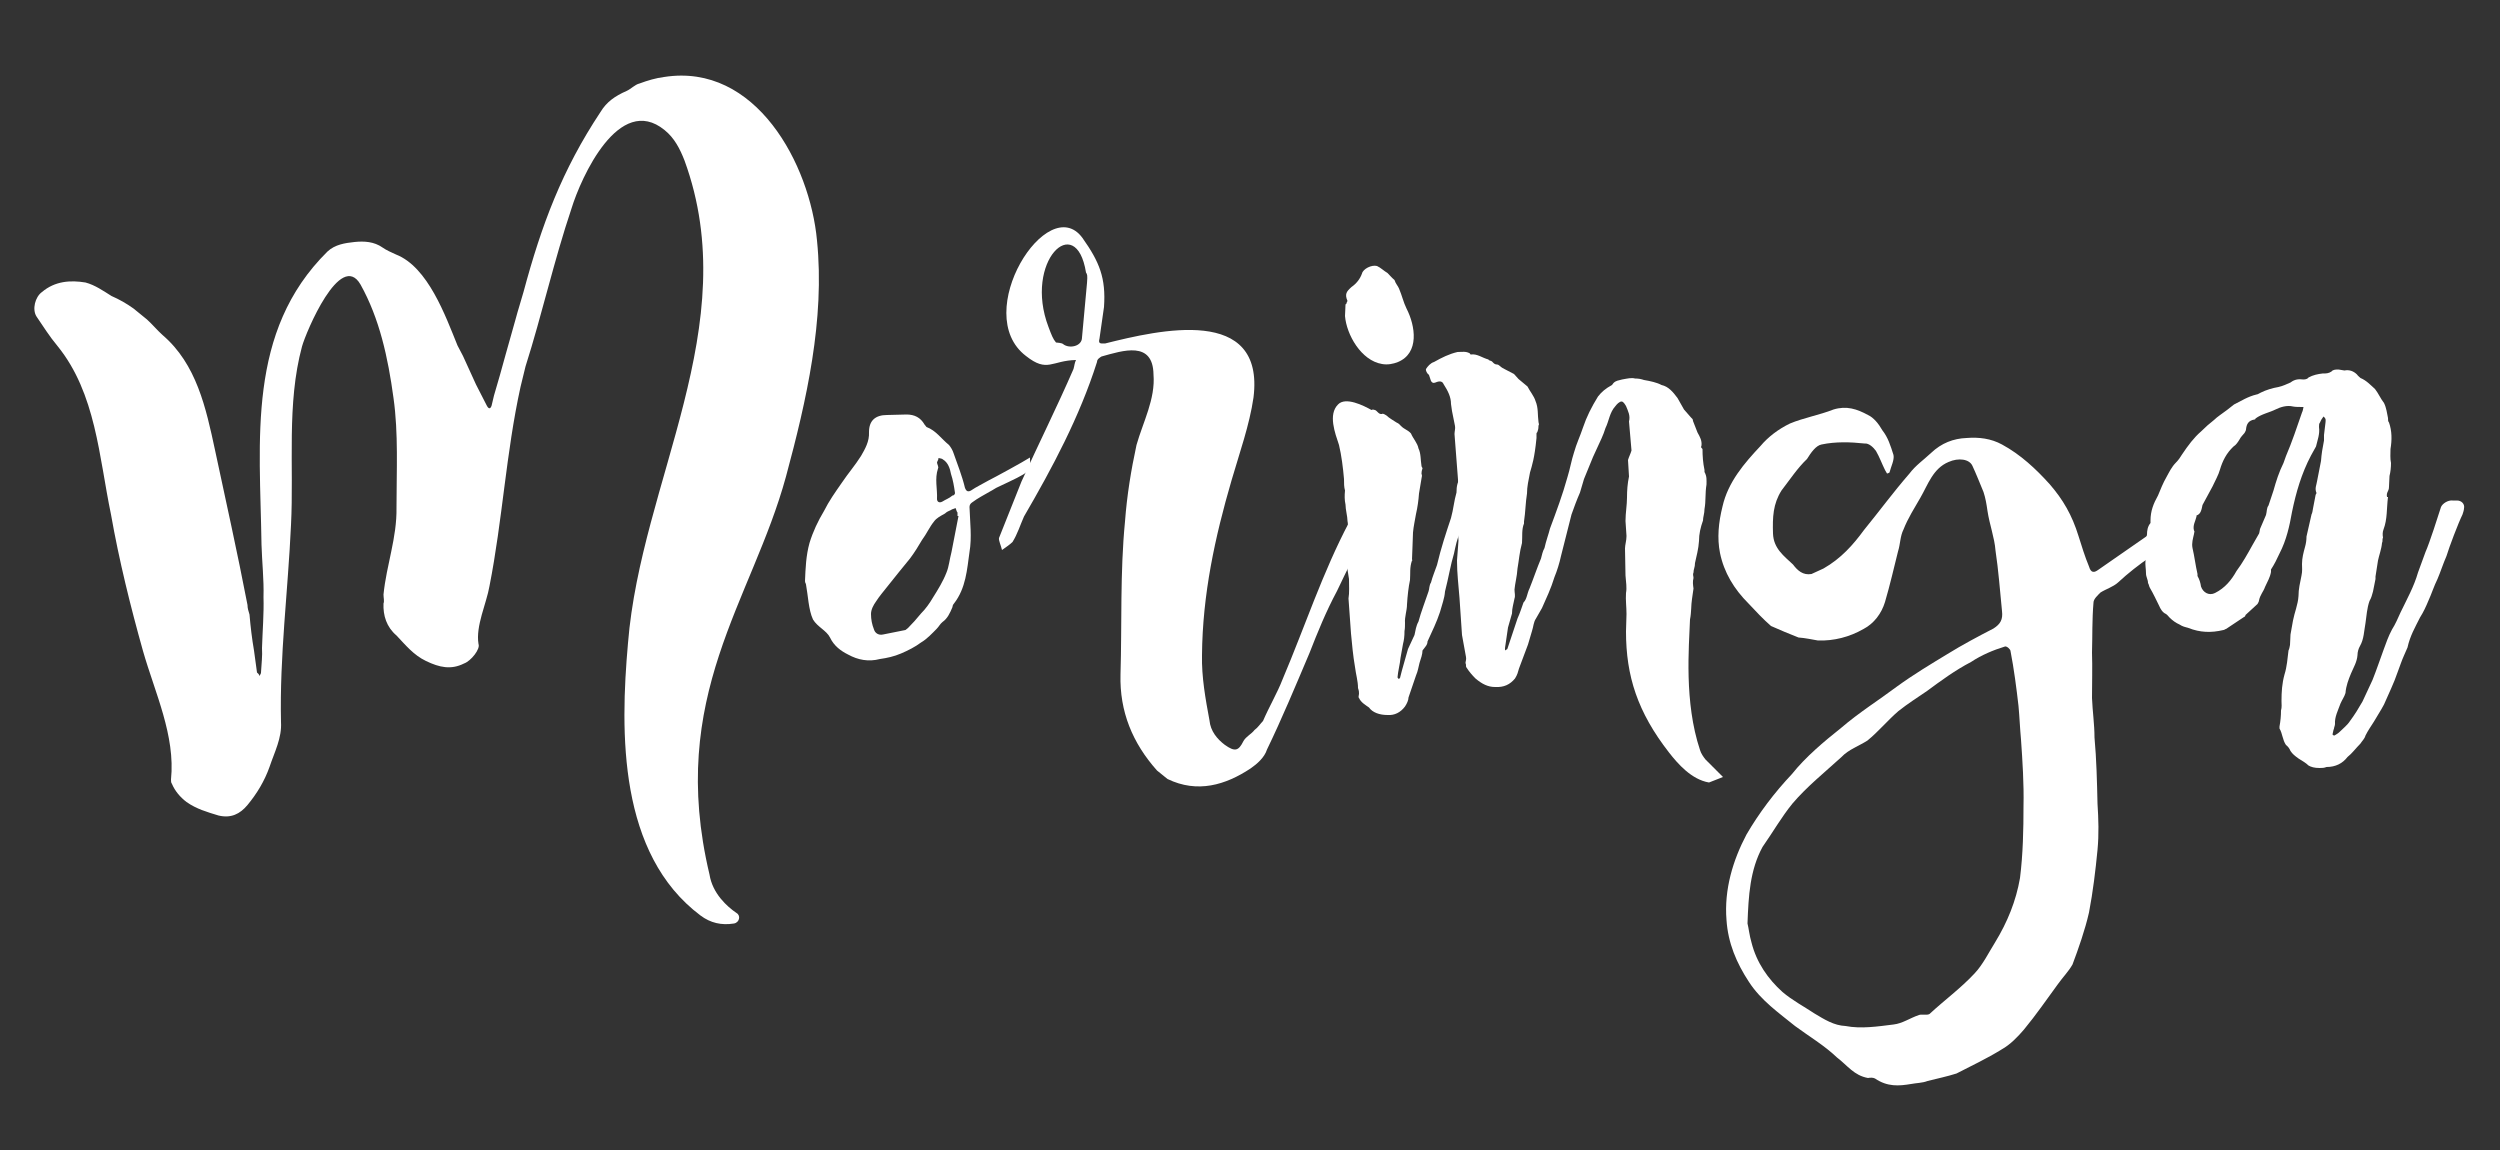 <svg xmlns="http://www.w3.org/2000/svg" xmlns:xlink="http://www.w3.org/1999/xlink" id="Layer_1" x="0px" y="0px" viewBox="0 0 500 230" style="enable-background:new 0 0 500 230;" xml:space="preserve">
<rect x="0" y="0" width="500" height="230" fill="#333333" stroke="none"/>
<style type="text/css">
	.st0{fill:#FFFFFF;}
</style>
<g>
	<g>
		<path class="st0" d="M147.3,182.6c0.9,0.5,0.6,1.9-0.5,2.1c-2.5,0.4-4.7-0.1-6.7-1.6c-16.4-12.3-16.1-36.5-14.5-54.5    c2.6-32.4,23.4-63.4,11.3-96.5c-0.9-2.3-2-4.5-4-6.1c-9.1-7.4-16.7,9.5-18.6,15.7c-3.5,10.4-5.9,21.2-9.2,31.6l-1,4.1    c-2.9,13.2-3.6,26.6-6.2,39.8c-0.6,3.5-2.8,8-2.2,11.6c0.4,1-1.5,3.4-2.9,3.9c-2.6,1.3-4.9,0.8-7.6-0.5c-2.5-1.2-4.1-3.2-5.9-5.1    c-2-1.7-2.7-4-2.6-6.4c0.2-0.5,0-1.1,0-1.8c0.6-6,2.7-11.3,2.6-17.4c0-7.4,0.4-14.8-0.6-21.9c-1.1-8.1-2.8-15.9-6.6-22.7    c-4-6.9-10.9,9.5-11.7,12.4c-3.1,11.5-1.6,23.9-2.2,35.7c-0.6,13.2-2.3,26.2-2,39.4c0.2,3.2-1.3,6-2.3,9c-1,2.8-2.5,5.3-4.4,7.6    c-1.5,1.8-3.3,2.7-5.8,2.1c-2.3-0.7-4.4-1.3-6.4-2.7c-1.3-1-2.3-2.2-2.9-3.6c-0.2-0.3-0.2-0.5-0.2-0.9c0.9-8.8-3.2-17.3-5.6-25.7    c-2.5-8.9-4.8-18.2-6.4-27.3c-2.4-11.5-3-24.2-10.7-33.7c-1.6-1.9-2.9-4-4.2-5.9c-0.9-1.4-0.3-3.9,1.1-4.9    c2.6-2.2,5.7-2.4,8.7-1.9c1.9,0.5,3.6,1.7,5.2,2.7c1.6,0.7,3,1.5,4.4,2.5l2.7,2.2c1.1,1,2,2.1,3.1,3.1c6.8,5.8,8.7,14.6,10.5,23    c2.2,10.3,4.5,20.6,6.5,31c0,0.7,0.2,1.2,0.4,1.9c0.2,2.4,0.5,4.9,0.9,7.2l0.6,4.4c0.2,0.2,0.4,0.3,0.5,0.7    c0.2-0.4,0.3-0.5,0.3-0.7c0.1-1.8,0.3-3.3,0.2-4.9c0.1-3.3,0.4-6.9,0.3-10.2c0.1-3.5-0.3-7-0.4-10.5C52,88,49.3,66.3,65.5,50.3    c1.5-1.4,3.5-1.7,5.4-1.9c1.9-0.2,3.9-0.1,5.6,1.1c0.7,0.5,1.8,1,2.7,1.4c6.4,2.5,9.9,12.3,12.3,18.2l1.1,2.1    c0.9,1.9,1.7,3.8,2.6,5.7l2.2,4.3c0.4,0.7,0.7,0.5,0.9,0l0.5-2.1c0.8-2.7,1.6-5.5,2.3-8.1l2-7.1c0.5-1.9,1.1-3.7,1.6-5.5    c3.6-13.4,7.7-24.4,15.4-36c1.2-2,2.9-3.2,5.2-4.2c0.9-0.4,1.7-1.3,2.6-1.5c1.6-0.6,3.3-1.1,4.9-1.3c18.4-2.9,29.2,17.5,30.6,32.7    c1.6,15.8-2.1,32-6.2,47.2c-6.8,24.9-23.8,43.9-15.3,79.6C142.5,178.7,145.4,181.3,147.3,182.6z"></path>
		<path class="st0" d="M169.6,130.9c-1.4-0.7-2.8-1.7-3.6-3.4c-0.7-1.4-2.5-2.1-3.4-3.6c-0.9-1.9-1-4.9-1.4-7c0-0.2-0.2-0.3-0.2-0.7    c0.1-2.5,0.2-5.1,0.9-7.6c0.7-2.3,1.7-4.4,2.9-6.4c1-2,2.2-3.7,3.6-5.7c1.2-1.8,2.6-3.4,3.8-5.3c0.8-1.4,1.7-2.9,1.6-4.8    c0-2.3,1.3-3.4,3.6-3.4l3.9-0.1c1.6,0,2.8,0.6,3.6,2l0.4,0.5c1.9,0.7,3,2.4,4.5,3.6c0.4,0.5,0.7,1,0.9,1.6c0.8,2.3,1.7,4.5,2.3,7    c0.2,0.5,0.5,0.9,1.2,0.5c1-0.7,2.3-1.3,3.5-2c1.2-0.6,6.9-3.7,8.3-4.6l0,0.5c0.2,2.3,0.2,2.3-6.4,5.4c-0.5,0.2-1,0.6-1.6,0.9    c-1.2,0.7-2.4,1.3-3.6,2.2c-0.3,0.2-0.5,0.5-0.5,0.9c0.1,3,0.5,6.1,0,9c-0.5,3.5-0.7,7.2-3.1,10.3c-0.2,0.2-0.3,0.5-0.3,0.7    c-0.5,1.2-1,2.3-2,3c-0.5,0.4-0.7,0.9-1.2,1.4c-0.9,0.9-1.9,2-3.1,2.7c-1.2,0.9-2.6,1.6-4,2.2c-1.4,0.6-2.8,0.9-4.2,1.1    C173.7,132.4,171.6,132,169.6,130.9z M181.1,126l0.5-0.4c0.9-0.9,1.7-1.8,2.6-2.9c0.9-0.9,1.7-2,2.4-3.2c1-1.6,2-3.2,2.7-5    c0.5-1.2,0.6-2.6,1-4.1l1.4-7.2l-0.2,0l0-0.7c-0.2-0.2-0.2-0.5-0.4-0.9c-0.3,0.2-0.7,0.2-0.9,0.4c-0.5,0.2-0.9,0.4-1.2,0.7    c-0.9,0.5-1.7,0.9-2.2,1.6c-0.9,1.1-1.5,2.5-2.4,3.7c-0.7,1.2-1.5,2.5-2.4,3.7l-2.2,2.7l-2.4,3c-0.7,0.9-1.5,1.8-2.2,2.9    c-0.5,0.7-1,1.6-1,2.5c0,1.1,0.2,2.1,0.6,3.1c0.2,0.7,0.9,1.2,1.8,1L181.1,126z M190.5,99.1c0.4,0,0.5-0.4,0.5-0.5    c-0.2-1.4-0.4-2.6-0.8-3.8c-0.2-1.1-0.6-2.3-1.6-2.9c-0.2-0.2-0.5-0.2-0.9-0.3c0,0.4-0.2,0.5-0.3,0.9c0,0.3,0.4,0.9,0.2,1.2    c-0.7,2.1-0.1,4-0.2,6.1c0,0.5,0.4,0.9,1.1,0.5C189.1,99.9,189.8,99.7,190.5,99.1z"></path>
		<path class="st0" d="M231.4,154.1c-4.9-5.5-7.5-11.8-7.3-19.2c0.3-10-0.1-20.4,0.9-30.6c0.4-5.3,1.2-10.2,2.3-15.3    c1.3-4.6,3.8-9.2,3.4-14.1c-0.1-6.8-6.1-4.8-10.4-3.6c-0.3,0.2-0.9,0.5-0.9,1.1c-3.5,11-8.9,21.1-14.6,30.9    c-0.8,1.8-1.3,3.5-2.3,5.1c-0.5,0.5-1.4,1.1-2.1,1.6c-0.2-0.9-0.7-1.9-0.6-2.4l4.5-11.3c3.4-7.5,7.1-14.9,10.4-22.5    c0.2-0.7,0.2-1.2,0.5-1.8c-4.9,0.1-5.7,2.6-10-0.8c-11.2-8.5,4.4-33.1,11.3-23.6c3.4,4.8,4.7,8,4.3,13.8l-0.9,6.3    c-0.3,1.1,0.2,1,1.1,1c10.8-2.7,32-7.7,29.7,10.8c-0.8,5.5-2.8,11.1-4.4,16.6c-3.3,11.3-5.8,22.8-5.9,34.9    c-0.1,4.4,0.7,8.8,1.5,13.1c0.2,2.1,1.5,3.7,3.1,4.9c2,1.4,2.7,1.2,3.7-0.8c0.5-0.9,1.6-1.4,2.2-2.2c0.7-0.5,1.2-1.3,1.7-1.8    c1.2-2.8,2.9-5.7,3.9-8.3c4.5-10.6,8-21.4,13.4-31.6c1.4-2.1,2.5-4.4,3.9-6.6c0.3-0.5,1-1.1,1.7-1.3c0,0.7,0.6,1.6,0.4,2.3    c-1,2.5-2.5,5-3,7.3c-1.5,4.4-3.7,8.3-5.5,12.2c-2.2,4.1-3.9,8.3-5.5,12.4c-2.8,6.6-5.5,13.1-8.5,19.3c-0.5,1.6-2,2.9-3.3,3.8    c-5,3.3-10.6,5-16.6,2.1L231.4,154.1z M216.4,67.5c1.1-12.5,1.3-12.2,0.8-13c-2-12.4-12.5-2.2-7.5,10.9c0.6,1.6,0.9,2.4,1.5,3.1    c0.2,0,1.2,0.1,1.4,0.3C213.8,69.8,216.4,69.3,216.4,67.5z"></path>
		<path class="st0" d="M292.2,95.4l-0.1,10.9c-0.7,1.4-1,3-1.3,4.4c-0.7,2.3-1.1,4.9-1.8,7.6c-0.1,1.4-0.6,2.6-1,4.1    c-0.7,2.1-1.5,3.7-2.5,5.9c0,0.7-0.5,1.1-1,1.8c0,0.7-0.3,1.6-0.6,2.5c-0.2,0.7-0.3,1.6-0.7,2.5l-1.5,4.4c0,0.5-0.3,1.2-0.7,1.8    c-0.9,1.2-2.1,1.8-3.5,1.7c-1.6,0-3-0.5-3.7-1.5c-0.7-0.5-1.6-1-2-1.9c-0.2-0.2,0-0.5,0-0.9c0-0.3,0-0.5-0.2-1.1    c0-1.4-0.4-2.6-0.6-4.2c-0.4-2.3-0.6-4.6-0.8-6.7c-0.2-2.3-0.3-4.7-0.5-7c0.2-1.2,0.1-2.6,0.1-3.9l-0.4-2.5    c0.1-1.6,0.3-2.8,0.3-4.2c-0.2-0.5-0.2-1,0-1.6c-0.2-1.2,0-2.3-0.2-3.3c0-0.9-0.4-2.3-0.4-3.3c-0.2-0.9-0.2-1.8-0.1-2.8    c-0.2-0.7-0.2-1.4-0.2-2.3c-0.2-2.3-0.5-4.7-1-6.8c-0.8-2.4-2.2-6.1-0.2-8.1c1.5-1.6,5.1,0.2,6.7,1.1c0.3-0.2,0.5,0,0.7,0    c0.5,0.2,0.7,0.9,1.4,0.8c0.2-0.2,0.7,0.2,0.9,0.3c0.5,0.5,1.4,1,2,1.4c0.5,0.2,0.7,0.5,0.9,0.7c0.7,0.7,1.4,0.8,2,1.5    c0.4,1,1.3,1.9,1.5,3c0.5,1,0.4,2.3,0.6,3.5c0,0.2,0.2,0.3,0.2,0.5c-0.2,0.5-0.2,0.9-0.2,1.1c0.2,0.3,0,0.7,0,0.9l-0.5,3    c-0.1,1.4-0.3,2.8-0.6,4.1c-0.2,1.2-0.5,2.5-0.6,3.7c-0.1,1.9-0.1,3.7-0.2,5.4c0,0,0.2,0.2,0,0.2c-0.5,1.4-0.3,2.6-0.4,3.9    c-0.3,1.4-0.5,3.2-0.6,4.9c0,1.2-0.5,2.5-0.4,3.7c0,0.5,0,1.1-0.1,1.6c0,1.1-0.1,1.8-0.3,2.6l-0.5,2.8c-0.1,1.2-0.5,2.6-0.6,3.9    c0.2,0.2,0.2,0.2,0.2,0.3c0.2,0,0.2-0.2,0.3-0.2c0.5-2.1,1.1-3.9,1.6-5.8l1.3-2.8c0.2-0.9,0.3-1.8,0.8-2.7c0.5-1.9,1.3-3.9,2-6    c0.2-0.5,0.1-1.2,0.5-1.8c0.3-1.2,0.8-2.3,1.2-3.5c0.8-3.4,1.8-6.4,2.8-9.4c0.5-1.8,0.6-3.4,1.1-5.1    C291.3,97.2,291.5,96.3,292.2,95.4z M269,63.2c0-0.7,0.1-1.4,0.1-2.3l0.2-0.2c0-0.2,0.2-0.5,0.2-0.5c-0.6-1.4-0.2-1.9,0.8-2.8    c1-0.7,1.7-1.6,2.1-2.7c0.2-0.9,1.9-1.8,3-1.5c0.7,0.3,1.4,1,2.1,1.4c0.5,0.5,0.9,1,1.4,1.4c0.2,0.7,0.7,1.2,0.9,1.7    c0.6,1.4,0.9,2.8,1.5,4c1.8,3.5,2.6,8.9-1.7,10.7c-1,0.4-2.1,0.6-3.2,0.4C272.2,72.1,269.3,66.9,269,63.2z"></path>
		<path class="st0" d="M344.6,155.4l-2.8,1.1c-3.5-0.6-6.2-3.7-8-6c-6.3-8.1-8.6-15.3-8.6-24.2l0.1-3.5c0-1.4-0.2-2.8-0.1-4.2    c0.2-1.1,0-2.1-0.1-3.5l-0.1-5.4c0-0.7,0.3-1.6,0.3-2.5l-0.2-3c0-1.6,0.3-3.2,0.3-4.7c0-1.4,0.1-2.8,0.4-4.2l-0.2-3.3    c0.2-0.7,0.5-1.2,0.7-1.9l-0.5-5.8c0.3-1.2-0.2-2.1-0.6-3.1c-0.2-0.3-0.5-0.9-0.9-0.9c-0.4,0-0.9,0.5-1.2,0.9    c-1.2,1.3-1.3,3-2,4.4c-0.2,0.7-0.5,1.4-0.8,2.1l-1.7,3.7l-1.8,4.4l-0.8,2.7c-0.7,1.6-1.2,3-1.7,4.4l-2.1,8.3    c-0.3,1.4-0.8,3-1.3,4.2c-0.7,2.3-1.7,4.4-2.5,6.2l-1.2,2.1c-0.5,0.7-0.5,1.6-0.8,2.5c-0.3,0.9-0.5,1.8-0.8,2.7l-1.8,4.8    c-0.2,0.7-0.3,1.2-0.8,2c-1,1.2-2.2,1.8-4,1.7c-1.4,0-2.6-0.6-3.9-1.7c-0.7-0.7-1.3-1.4-1.8-2.2c-0.2-0.2,0-0.5-0.2-0.9    c0-0.3,0.2-0.7,0.1-1.2l-0.8-4.4l-0.5-7.4c-0.2-2.6-0.5-4.9-0.5-7.5l0.3-4l-0.2-2.8c0-1.4,0.3-2.8,0.1-4.2    c0.2-0.5,0.2-1.2,0.1-1.9l-0.1-3.3l-0.7-9.1c0-0.5,0.2-1.1,0.1-1.6l-0.6-3l-0.2-1.4c0-1.4-0.6-2.6-1.5-4c-0.2-0.5-0.7-0.7-1.6-0.3    c-0.5,0.2-0.7,0-0.9-0.3l-0.4-1.2c-0.4-0.3-0.7-0.9-0.6-1.2c0.3-0.5,0.9-1.2,1.6-1.4c1.6-0.9,3-1.6,4.7-2c0.9,0,1.7-0.2,2.5,0.3    c0,0,0,0.2,0.2,0.2c1.2-0.2,2.3,0.7,3.5,1c0,0.2,0.4,0.2,0.5,0.3c0.3,0,0.5,0.7,1.2,0.7c0.4,0,0.7,0.5,1.1,0.7l2.3,1.2l0.9,1    l1.8,1.5c0.5,1,1.3,1.9,1.6,2.9c0.6,1.4,0.4,2.8,0.6,4.2c0,0.2,0.2,0.5,0,0.7c0,0.3,0,0.7-0.2,1.2c0,0.2-0.2,0.2-0.2,0.4l0,0.9    c-0.4,4.1-0.9,5.5-1.3,6.9c-0.3,1.6-0.6,2.8-0.6,4.2c-0.3,1.8-0.3,3.7-0.6,5.6l0,0.4c-0.5,1.2-0.3,2.6-0.4,3.9    c-0.5,1.8-0.6,3.4-0.9,5.1c-0.1,1.6-0.5,3-0.6,4.2c0,0.7,0.2,1.2,0,1.8c-0.2,1.1-0.5,1.9-0.5,3l-0.8,2.8l-0.6,4.1l0,0.5    c0.2-0.2,0.5-0.2,0.5-0.4l2-6c0.5-1.1,0.8-2.1,1.2-3.2c0.7-0.7,0.7-1.8,1.2-2.8c0.8-2,1.5-4.1,2.3-6c0.2-0.7,0.3-1.4,0.7-2.1    c0.3-1.4,0.8-2.7,1.1-3.9c1.3-3.5,2.5-6.7,3.5-10.3c0.5-1.6,0.8-3.4,1.3-4.9c0.5-1.8,1.2-3.2,1.8-5c0.7-2.1,1.7-4.1,3-6.2    c0.7-0.9,1.5-1.6,2.8-2.3l0.3-0.4c0.5-0.5,1-0.5,1.7-0.7c1.1-0.2,1.9-0.4,2.6-0.2c0.7,0,1.2,0.1,1.8,0.3c1.2,0.2,2.6,0.5,3.5,1    c1.4,0.3,2.3,1.4,3.2,2.6l1.3,2.3l1.4,1.6c0.2,0.2,0.4,0.3,0.4,0.7l0.9,2.3c0.5,0.9,0.9,1.6,0.8,2.6c-0.2,0.5,0,0.4,0.2,0.7    c0,1.4,0.1,2.8,0.4,4.2l0,0.4c0.5,0.9,0.4,1.6,0.4,2.5c-0.3,1.8-0.1,3.3-0.4,4.9c0,0.9-0.3,1.6-0.3,2.3c-0.5,1.4-0.8,2.7-0.8,4.1    c-0.1,1.6-0.5,3-0.8,4.4c0,0.9-0.3,1.2-0.3,1.9c-0.2,0.4,0,0.7,0,1.1c-0.2,0.7-0.1,1.4,0,2.1l-0.3,2.1c-0.2,1.2-0.1,2.6-0.4,4.1    c-0.2,5.5-1.2,16.5,2,26.1c0.2,0.7,0.7,1.4,1.1,1.9L344.6,155.4z M307.3,87.3c0,0,0,0,0-0.2l0-0.2L307.3,87.3z"></path>
		<path class="st0" d="M375,215.7c-0.4-0.2-0.9-0.2-1.4-0.1c-2.8-0.5-4.1-2.5-6.2-4.1c-2.5-2.4-5.7-4.3-8.4-6.3    c-3.2-2.6-6.8-5.1-9.2-8.8c-2.5-3.8-4.2-7.8-4.5-12.4c-0.5-6.1,1.3-12,4-17.1c2.5-4.3,5.6-8.4,9.1-12.1c2.7-3.4,6.4-6.5,9.8-9.2    c3.6-3.1,7.6-5.6,11.2-8.3c3.3-2.4,6.8-4.5,10.1-6.5c2.9-1.8,6.1-3.5,9.2-5.1c1.4-0.9,1.9-1.8,1.7-3.5c-0.4-4-0.7-8.1-1.3-12.1    c-0.2-2.6-1.2-5.2-1.6-7.9c-0.2-1.4-0.4-2.6-0.8-3.8c-0.7-1.7-1.5-3.7-2.2-5.2c-0.6-1.4-2.8-1.7-4.8-0.8c-3.1,1.3-4.1,4.5-5.6,7.1    c-1.2,2.1-2.5,4.1-3.4,6.4c-0.7,1.4-0.6,2.8-1.1,4.4c-0.8,3.2-1.6,6.7-2.6,10.1c-0.7,2.3-2.2,4.3-4.3,5.4    c-2.8,1.6-5.9,2.4-9.1,2.3c-1.2-0.2-2.5-0.5-3.9-0.6c-1.8-0.7-3.7-1.5-5.5-2.3c-1.6-1.4-3-2.9-4.5-4.5c-2.9-2.9-4.9-6.2-5.7-10.1    c-0.6-3-0.3-6.1,0.5-9.3c1.1-4.9,4.4-8.7,7.6-12.1c1.5-1.8,3.6-3.4,5.9-4.5c2.6-1.1,5.9-1.7,8.7-2.8c2.6-0.8,4.7-0.1,6.9,1.1    c1.1,0.5,2.1,1.7,2.9,3.1c1.1,1.4,1.6,3,2.2,4.9c0.2,1-0.5,2.3-0.8,3.5c0,0-0.3,0.2-0.5,0.2l-0.4-0.7c-0.6-1.2-1.1-2.6-1.8-3.8    c-0.5-0.7-1.4-1.6-2.3-1.5c-2.8-0.3-5.8-0.4-8.6,0.2c-1.1,0.2-2.1,1.6-2.9,2.9c-1.9,1.8-3.4,4.1-5.1,6.3c-1.7,2.7-1.8,5.3-1.7,8.6    c0.1,3,2.2,4.5,4,6.2c0.9,1.2,2,2.2,3.7,1.9l2.4-1.1c3.5-2,5.9-4.7,8.1-7.7c3.1-3.8,5.8-7.5,9.1-11.3c1.2-1.6,2.8-2.7,4.3-4.1    c2.1-2,4.5-2.9,7.1-3c2.5-0.2,4.9,0.1,7.1,1.3c3.7,2,6.8,4.9,9.5,7.9c2.7,3.1,4.5,6.2,5.8,10.4c0.6,1.9,1.3,4.2,2.1,6.1    c0.4,1.4,1.1,1.2,1.8,0.7l14.4-10c0.3-0.2,0.9-0.2,0.9,0c0.9,1,1.5,2.1,2.2,3.1c-4.9,2.7-9.4,5.6-13.5,9.4c-1,0.9-2.4,1.3-3.5,2    c-0.5,0.5-1.4,1.3-1.4,2c-0.3,3.5-0.2,6.7-0.3,10c0.1,3,0,6,0,9.1c0.1,2.6,0.5,5.3,0.5,7.9c0.4,4.4,0.5,8.8,0.6,13.2    c0.2,3.2,0.3,6.1,0,9.3c-0.4,4.1-0.9,8.3-1.7,12.5c-0.8,3.5-2.1,7.2-3.3,10.4c-0.8,1.4-1.9,2.5-2.9,3.9c-2.2,3-4.4,6.2-6.8,9.1    c-1.2,1.4-2.7,3-4.5,4c-2.9,1.8-6.1,3.3-9,4.8c-1.9,0.6-3.8,1-5.8,1.5c-1,0.4-2.3,0.4-3.3,0.6C379.8,217.2,377.5,217.4,375,215.7z     M378.7,204.9c1.8-0.2,3.3-1.3,5.1-1.9c0.5-0.2,1.6,0.1,2.1-0.2c2.9-2.7,6.2-5.1,9-8.1c1.7-1.8,2.9-4.3,4.1-6.2    c2.5-4.1,4.2-8.3,5-12.9c0.6-4.8,0.7-9.7,0.7-14.4c0.1-4.4-0.2-9-0.5-13.3c-0.2-2.1-0.3-4.6-0.5-6.7c-0.4-3.5-0.9-7.4-1.6-11    c0-0.3-0.7-1-1.1-0.9c-2.3,0.7-4.7,1.7-6.8,3.1c-3.1,1.6-6.1,3.8-8.8,5.8c-1.9,1.3-3.8,2.5-5.7,4c-2.1,1.8-4,4.1-6.2,5.9    c-1.7,1.1-3.8,1.8-5.2,3.3c-3.4,3.1-6.9,5.9-9.8,9.3c-2.2,2.7-3.9,5.7-6,8.7c-2.5,4.6-2.8,9.7-3,15.3c0.2,0.7,0.4,2.5,0.8,3.8    c1,4,3.3,7.3,6.2,9.9c2,1.7,4.3,2.9,6.4,4.3c2,1.2,3.9,2.4,6.2,2.5C372.2,205.8,375.5,205.3,378.7,204.9z"></path>
		<path class="st0" d="M461.7,153.1c-0.5-0.5-1.2-0.9-2-1.4c-0.7-0.5-1.2-0.9-1.6-1.5c-0.2-0.5-0.5-0.9-0.9-1.2    c-0.7-1-0.7-2.3-1.3-3.3l0-0.4c0.2-1.1,0.3-2.1,0.3-3.2c0.2-0.7,0.1-1.2,0.1-1.9c0-1.8,0.1-3.5,0.6-5.3c0.5-1.6,0.6-3.2,0.8-4.8    c0.2-0.4,0.2-0.7,0.3-1.1c0-0.7,0.1-1.4,0.1-2.1l0.5-2.8c0.3-1.6,1-3.2,1.1-4.9c0-1.4,0.3-2.6,0.6-4.1c0.2-0.9,0.1-1.6,0.1-2.3    c0-1.2,0.3-2.3,0.6-3.4c0.2-0.7,0.3-1.4,0.3-2.1l1-4.4c0.2-0.4,0.2-0.7,0.3-1.2l0.5-2.6c0-0.2,0.2-0.4,0.2-0.5    c-0.4-0.9,0-1.6,0.1-2.3l0.8-4.1c0.1-1.4,0.3-2.6,0.6-4.1l0-1.1l0.3-2.5c0-0.4,0.2-0.7-0.4-1.2c-0.3,0.4-0.5,0.7-0.7,1.2    c-0.2,0.2-0.2,0.5-0.2,0.9c0.2,1.4-0.3,2.6-0.6,3.9l-1,1.8c-1.9,3.6-3,7.4-3.8,11.3c-0.5,2.8-1.1,5.6-2.5,8.3    c-0.5,1.1-1,2.1-1.7,3.2l0,0.5c-0.2,1.1-0.7,1.9-1.2,3c-0.3,0.9-1,1.6-1.2,2.7c0,0.2-0.2,0.5-0.3,0.7l-2.4,2.2    c0,0.2-0.2,0.4-0.3,0.4l-3.6,2.4c-0.2,0-0.3,0.2-0.5,0.2c-2.5,0.6-4.7,0.5-7-0.4c-0.7-0.2-1.2-0.3-1.8-0.7c-0.7-0.3-1.4-0.8-2-1.4    c-0.2-0.2-0.4-0.5-0.7-0.7c-0.7-0.3-1.1-1-1.4-1.7c-0.6-1.2-1.1-2.3-1.8-3.5c-0.2-0.3-0.2-0.7-0.4-1c0-0.7-0.4-1.2-0.4-1.9    c0-0.9-0.2-1.8-0.1-2.6c0-0.7,0.1-1.4,0-1.9c-0.2-1.2,0.1-2.3,0.3-3.3c0-0.7,0.1-1.6,0.7-2.3l0-0.5c0-1.9,0.6-3.4,1.5-5    c0.5-1.2,1-2.5,1.7-3.7c0.5-0.9,1-2,1.9-2.9c0.5-0.5,0.9-1.1,1.2-1.6c1.2-1.8,2.4-3.4,3.8-4.6c0.9-0.9,1.7-1.6,2.6-2.3    c0.7-0.7,1.7-1.3,2.6-2l1.4-1.1c1.4-0.7,2.8-1.6,4.5-2c0.2,0,0.5-0.2,0.9-0.4c1-0.5,2.3-0.9,3.5-1.1c0.9-0.2,1.7-0.6,2.4-0.9    c0.9-0.7,1.7-0.7,2.6-0.6c0.5,0,0.9-0.2,1-0.4c0.9-0.5,1.9-0.7,2.8-0.8c0.7,0,1.2,0,1.8-0.4c0.3-0.4,0.9-0.4,1.4-0.4l1.2,0.2    c0.9-0.2,1.8,0.1,2.5,0.8c0.2,0.3,0.5,0.5,0.7,0.7c1.2,0.5,2,1.4,2.9,2.2c0.7,0.9,1.1,1.9,1.8,2.8c0.5,1,0.6,2.1,0.8,3    c0,0.4,0,0.7,0.2,0.9c0.6,1.7,0.6,3.5,0.3,5.3c0,0.9-0.1,1.9,0.1,2.8c0,0.9-0.1,1.8-0.3,2.6c0,0.7-0.1,1.4-0.1,2.1    c0,0.2,0,0.5-0.2,0.9c-0.2,0.4-0.3,0.7-0.2,1.2l0.2,0c-0.3,2.3-0.1,4.4-0.9,6.5c-0.2,0.5-0.2,1.1-0.1,1.6c-0.2,0.4,0,0.7-0.2,1.1    c-0.1,1.2-0.6,2.5-0.8,3.5l-0.5,3.2l0,0.5l-0.5,2.5c-0.2,0.7-0.3,1.2-0.7,1.9c-0.5,1.4-0.6,3-0.8,4.4c-0.3,1.6-0.3,3.2-1.1,4.6    c-0.3,0.5-0.5,1.2-0.5,1.8c-0.1,1.4-0.8,2.5-1.3,3.7c-0.5,1.2-1,2.5-1.1,3.9c-0.2,0.7-0.7,1.4-1,2.1c-0.5,1.4-1.2,2.7-1.1,4.1    c0,0.3-0.2,0.7-0.2,0.9c-0.2,0.5-0.2,0.9-0.3,1.2c0.2,0.2,0.2,0.2,0.4,0.2c0.3-0.2,0.7-0.4,1-0.7c0.7-0.7,1.6-1.4,2.1-2.2    c0.9-1.2,1.7-2.5,2.5-3.9l2-4.3c0.8-2,1.5-4.1,2.2-6c0.5-1.4,1-2.8,1.7-4.1c0.7-1.1,1.2-2.3,1.7-3.4c1.3-2.7,2.7-5.2,3.5-8    l1.5-4.1c0.8-1.8,2.5-7.1,3.1-9c0.3-0.7,1.4-1.4,2.3-1.3l0.9,0c0.9,0,1.6,0.7,1.4,1.6c0,0.3-0.2,0.9-0.3,1.2    c-0.8,1.6-2.7,6.6-3.2,8.3c-0.7,1.6-1.2,3.2-1.8,4.6c-0.7,1.4-1.2,3-1.8,4.3c-0.5,1.2-1,2.3-1.7,3.4c-1,2-2,3.7-2.5,6    c-0.2,0.5-0.5,1.1-0.7,1.6c-0.5,1.1-0.8,2.1-1.3,3.4c-0.7,2.1-1.8,4.3-2.7,6.4l-0.5,0.9l-1.5,2.5c-0.7,1.1-1.2,1.8-1.7,2.8    c-0.2,0.7-0.7,1.1-1,1.6c-0.9,0.9-1.7,2-2.6,2.7c-1,1.3-2.4,2-4.2,2c-0.5,0.2-0.9,0.2-1.4,0.2    C462.9,153.6,462.2,153.4,461.7,153.1z M447.3,114.2c1.2-1.6,2.2-3.4,3.2-5.2l1.2-2.1c0.2-0.2,0.2-0.7,0.3-1.1l1.2-2.8    c0.2-0.7,0.1-1.4,0.5-1.9l1-3c0.5-1.8,1.1-3.7,2-5.5l0.5-1.4c1.2-2.8,2.2-5.8,3.2-8.7c0.2-0.4,0.2-0.7,0.3-1.1    c-0.9,0-1.6,0-2.1-0.1c-1.2-0.3-2.5,0.1-3.5,0.6c-1.2,0.6-2.8,0.9-4,1.8c0,0.2-0.2,0.2-0.2,0.2c-1.2,0.2-1.6,0.9-1.7,2    c0,0.2-0.2,0.5-0.3,0.7c-0.3,0.4-0.7,0.7-1,1.3c-0.3,0.5-0.7,1.1-1.2,1.4c-1.4,1.3-2.2,2.9-2.7,4.6c-0.3,1.1-1,2.3-1.5,3.4l-2,3.7    c-0.2,0.9-0.3,1.8-1.2,2.1l0,0.2c-0.2,0.9-0.8,1.8-0.5,2.8c0.2,0.2,0,0.4,0,0.7c-0.2,0.9-0.5,1.8-0.3,2.8c0.4,1.7,0.6,3.5,1,5.2    l0,0.4c0.4,0.7,0.6,1.4,0.7,2.1c0.4,1.2,1.6,1.9,2.8,1.3C445,117.6,446.3,116,447.3,114.2z"></path>
	</g>
</g>
</svg>